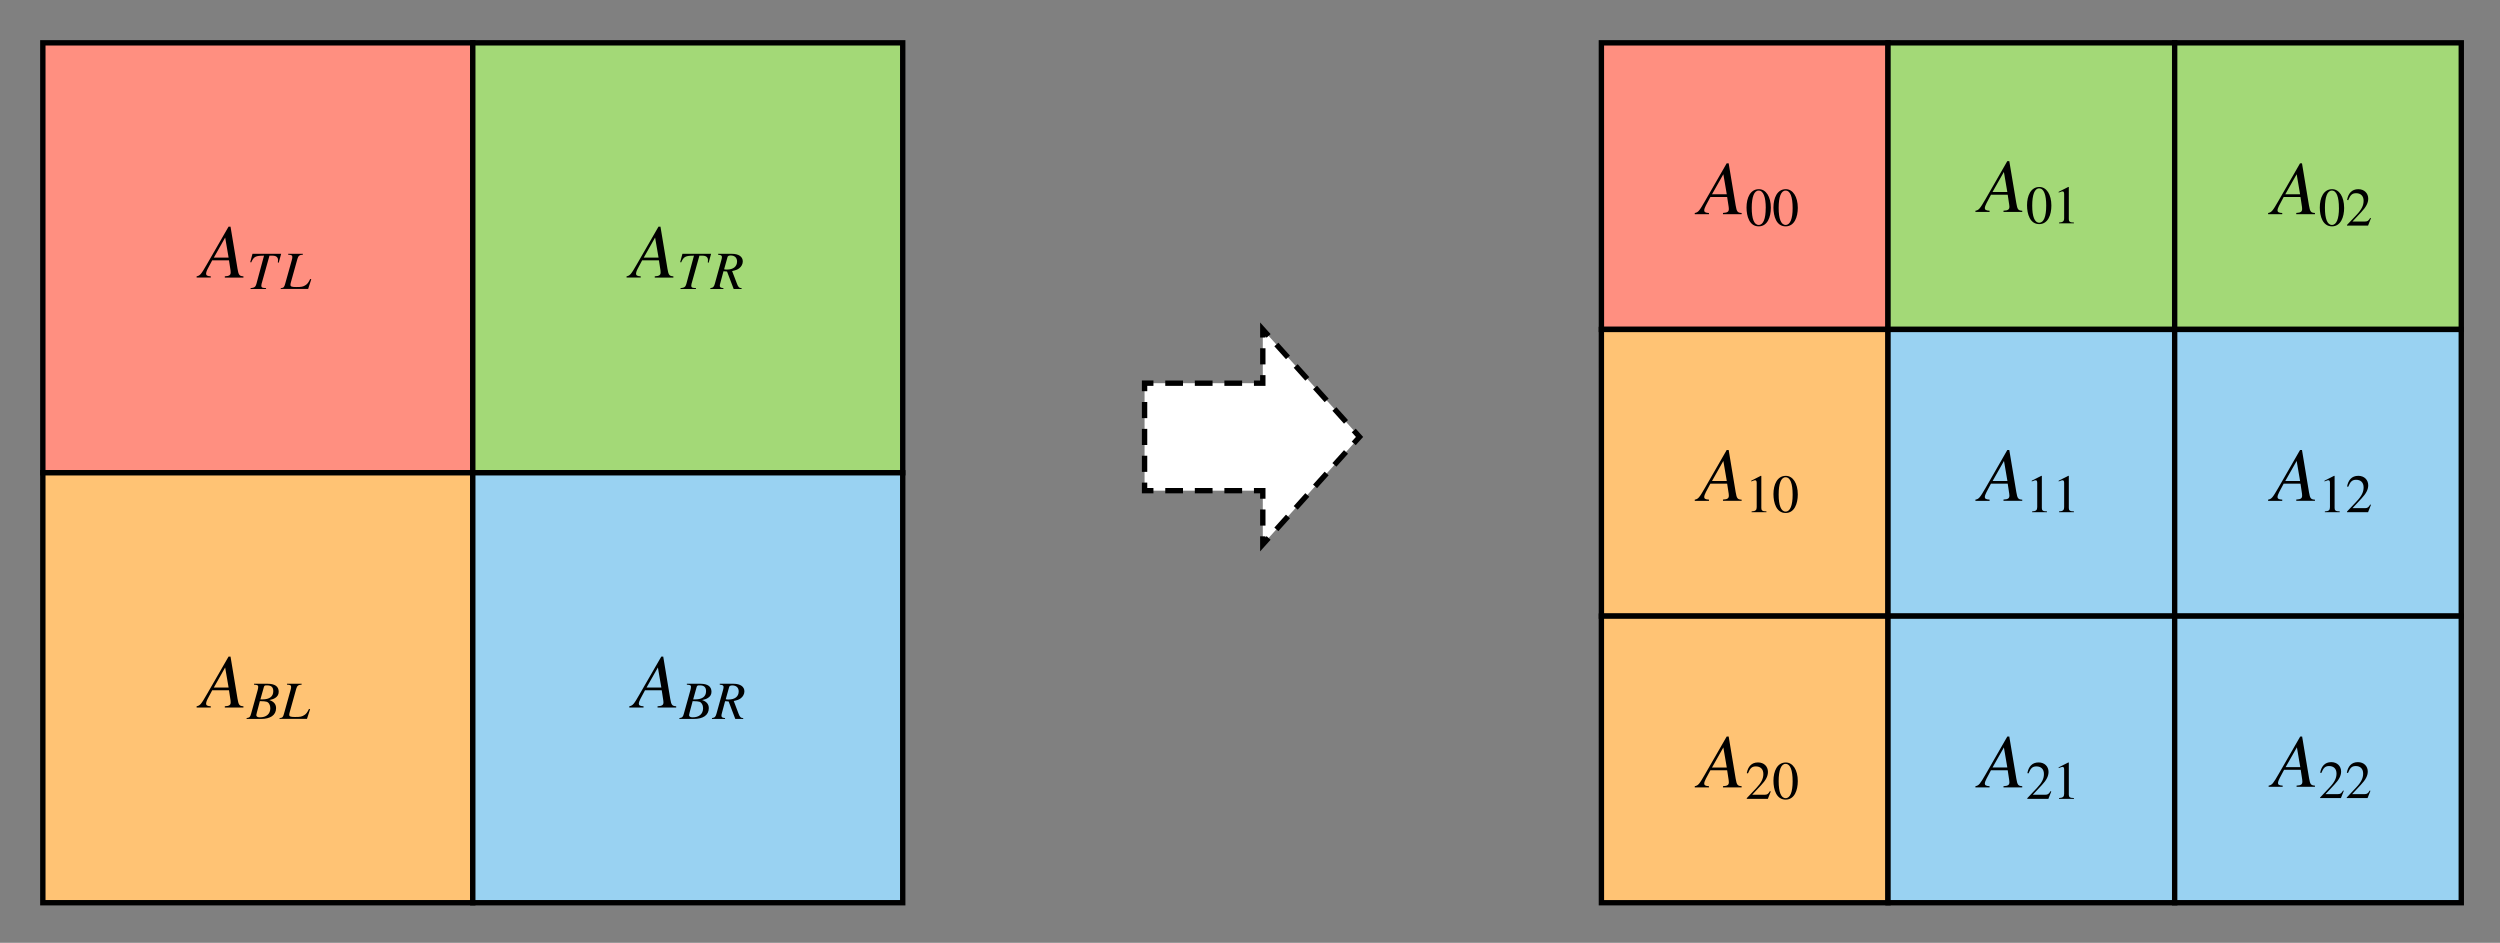 <svg xmlns="http://www.w3.org/2000/svg" xmlns:lucid="lucid" width="930.35" height="350.86"><rect width="100%" height="100%" fill="#808080" stroke="none"/><g lucid:page-tab-id="0_0"><path d="M15.94 15.94h160v160h-160z" stroke="#000" stroke-width="2" fill="#ff8f80"/><path d="M175.94 15.94h160v160h-160z" stroke="#000" stroke-width="2" fill="#a3d977"/><path d="M15.94 175.94h160v160h-160z" stroke="#000" stroke-width="2" fill="#ffc374"/><path d="M175.94 175.94h160v160h-160z" stroke="#000" stroke-width="2" fill="#99d2f2"/><path d="M425.94 142.6h44v-20l36 40-36 40v-20h-44z" fill="#fff"/><path d="M433.64 142.6h6.6m4.4 0h6.6m4.4 0h6.6m4.4 0h3.3v-3m0-4v-6m0-4v-3l2.16 2.4m2.88 3.2l4.32 4.8m2.88 3.2l4.32 4.8m2.88 3.2l4.32 4.8m2.88 3.2l4.32 4.8m2.88 3.2l2.16 2.4-2.16 2.4m-2.88 3.2l-4.32 4.8m-2.88 3.2l-4.32 4.8m-2.88 3.2l-4.32 4.8m-2.88 3.2l-4.32 4.8m-2.88 3.2l-2.16 2.4v-3m0-4v-6m0-4v-3h-3.3m-4.4 0h-6.6m-4.4 0h-6.6m-4.4 0h-6.6m-4.4 0h-3.3v-3m0-4v-6m0-4v-6m0-4v-6m0-4v-3h3.3" stroke="#000" stroke-width="2" fill="none"/><path d="M73.2 83.87h45.5v24.15H73.2z" fill="#fff" fill-opacity="0"/><path d="M90.6 103.3h-6.94v-.46c1.8-.1 2.18-.54 2.18-1.5 0-.23-.02-.5-.05-.74l-.58-3.72h-6.24l-1.67 3.15c-.4.74-.6 1.42-.6 1.87 0 .54.4.88 1.74.94v.45h-5.27v-.46c1.3-.26 1.67-.74 3.8-4.43l8.08-14.05h.74l2.6 15.68c.4 2.38.7 2.7 2.2 2.8v.46m-5.52-7.44L83.8 88.4l-4.22 7.46h5.5M104.63 94.45l-.9 3.3-.33-.05c.04-.34.06-.66.06-.92 0-1.06-.72-1.63-2.02-1.63h-1.16l-2.75 9.83c-.12.42-.28.88-.28 1.32 0 .62.24.78 1.06.86l.7.06v.32h-5.76v-.32c1.38-.12 1.85-.42 2.15-1.5l2.85-10.57c-3.16 0-3.8.32-4.77 2.5l-.36-.1.84-3.1h10.67M115.83 103.93l-1.16 3.6h-10.2v-.3c1.12-.13 1.28-.3 1.64-1.57l2.46-8.78c.16-.54.22-.94.22-1.24 0-.6-.3-.8-1.55-.87v-.32h5.47v.32c-1.2.08-1.7.4-2.02 1.55l-2.4 8.6c-.13.46-.2.8-.2 1.08 0 .62.46.82 2.1.82 2 0 2.62-.1 3.6-.76.65-.42 1.1-1.08 1.65-2.25"/><path d="M233.2 83.87h46.54v24.15H233.2z" fill="#fff" fill-opacity="0"/><path d="M250.6 103.3h-6.94v-.46c1.8-.1 2.18-.54 2.18-1.5 0-.23-.02-.5-.05-.74l-.58-3.72h-6.24l-1.67 3.15c-.4.74-.6 1.42-.6 1.87 0 .54.4.88 1.74.94v.45h-5.27v-.46c1.3-.26 1.67-.74 3.8-4.43l8.08-14.05h.74l2.6 15.68c.4 2.38.7 2.7 2.2 2.8v.46m-5.52-7.44l-1.28-7.45-4.22 7.46h5.5M264.63 94.45l-.9 3.3-.33-.05c.04-.34.06-.66.06-.92 0-1.06-.72-1.63-2.02-1.63h-1.16l-2.75 9.83c-.12.42-.28.88-.28 1.32 0 .62.24.78 1.06.86l.7.06v.32h-5.76v-.32c1.38-.12 1.85-.42 2.15-1.5l2.85-10.57c-3.16 0-3.8.32-4.77 2.5l-.36-.1.84-3.1h10.67M267.27 94.45h5.05c2.65 0 4.1 1.12 4.1 2.83 0 .96-.5 1.94-1.33 2.56-.63.5-1.3.73-2.64 1.03l1.8 4.7c.43 1.2.83 1.65 1.73 1.65v.32h-2.95l-2.47-6.5-1.32-.1-1.1 4.08c-.23.78-.27 1.06-.27 1.26 0 .6.2.82 1.34.94v.32h-4.87v-.32c1.1-.14 1.38-.52 1.7-1.7l2.38-8.64c.15-.54.25-.92.25-1.27 0-.2-.14-.45-.3-.55-.2-.14-.3-.16-1.13-.28v-.32m3.5 1.2l-1.27 4.56c.5.1.66.1 1.02.1 2.38 0 3.8-1.14 3.8-3 0-1.38-.85-2.25-2.42-2.25-.62 0-1.04.22-1.14.6"/><path d="M73.2 243.87h45.06v24.15H73.2z" fill="#fff" fill-opacity="0"/><path d="M90.6 263.3h-6.94v-.46c1.8-.1 2.18-.54 2.18-1.5 0-.23-.02-.5-.05-.74l-.58-3.72h-6.24l-1.67 3.15c-.4.74-.6 1.42-.6 1.87 0 .54.4.88 1.74.94v.45h-5.27v-.46c1.3-.26 1.67-.74 3.8-4.43l8.08-14.05h.74l2.6 15.68c.4 2.38.7 2.7 2.2 2.8v.46m-5.52-7.44l-1.28-7.45-4.22 7.46h5.5M94.54 254.45h5.02c2.78 0 4.16 1.02 4.16 3 0 1.1-.56 1.8-1.28 2.27-.62.43-1.36.6-2.22.8 1.72.53 2.52 1.6 2.52 3 0 2.7-2.26 4.02-5.5 4.02h-5.46v-.32c1.1-.16 1.32-.36 1.66-1.6l2.43-8.74c.14-.5.22-.98.22-1.3 0-.57-.3-.7-1.56-.8v-.33m2.37 5.82h.77c2.63 0 4.03-1.07 4.03-3.05 0-1.48-.72-2.17-2.35-2.17-.78 0-.98 0-1.18.73m-1.46 5.13l-.63 2.4c-.4 1.52-.7 2.54-.7 2.8 0 .56.5.84 1.34.84 2.3 0 3.88-1.18 3.88-3.4 0-1.25-.58-2.13-1.35-2.4-.4-.13-1.26-.23-2.52-.23M115.4 263.93l-1.17 3.6h-10.2v-.3c1.12-.13 1.28-.3 1.64-1.57l2.44-8.78c.17-.54.23-.94.23-1.24 0-.6-.3-.8-1.54-.87v-.32h5.46v.32c-1.2.08-1.7.4-2.02 1.55l-2.4 8.6c-.13.46-.2.8-.2 1.08 0 .62.45.82 2.1.82 2 0 2.62-.1 3.6-.76.65-.42 1.1-1.08 1.65-2.25"/><path d="M234.23 243.87h46.1v24.15h-46.1z" fill="#fff" fill-opacity="0"/><path d="M251.65 263.3h-6.95v-.46c1.8-.1 2.2-.54 2.2-1.5 0-.23-.04-.5-.07-.74l-.57-3.72h-6.23l-1.68 3.15c-.4.74-.62 1.42-.62 1.87 0 .54.42.88 1.76.94v.45h-5.3v-.46c1.32-.26 1.7-.74 3.8-4.43l8.1-14.05h.73l2.6 15.68c.4 2.38.72 2.7 2.22 2.8v.46m-5.53-7.44l-1.28-7.45-4.22 7.46h5.5M255.6 254.45h5c2.78 0 4.17 1.02 4.17 3 0 1.1-.56 1.8-1.3 2.27-.6.43-1.35.6-2.2.8 1.7.53 2.5 1.6 2.5 3 0 2.7-2.25 4.02-5.5 4.02h-5.45v-.32c1.1-.16 1.32-.36 1.66-1.6l2.43-8.74c.15-.5.23-.98.23-1.3 0-.57-.28-.7-1.54-.8v-.33m2.35 5.82h.76c2.64 0 4.04-1.07 4.04-3.05 0-1.48-.72-2.17-2.34-2.17-.78 0-1 0-1.2.73m-1.45 5.13l-.64 2.4c-.4 1.52-.7 2.54-.7 2.8 0 .56.5.84 1.35.84 2.3 0 3.87-1.18 3.87-3.4 0-1.25-.58-2.13-1.34-2.4-.4-.13-1.27-.23-2.53-.23M267.87 254.45h5.05c2.65 0 4.1 1.12 4.1 2.83 0 .96-.5 1.94-1.33 2.56-.63.5-1.3.73-2.63 1.03l1.78 4.7c.44 1.2.84 1.65 1.74 1.65v.32h-2.95l-2.47-6.5-1.32-.1-1.1 4.08c-.22.78-.26 1.06-.26 1.26 0 .6.2.82 1.34.94v.32h-4.87v-.32c1.1-.14 1.38-.52 1.7-1.7l2.4-8.64c.13-.54.23-.92.23-1.27 0-.2-.14-.45-.28-.55-.22-.14-.3-.16-1.15-.28v-.32m3.5 1.2l-1.27 4.56c.5.1.66.1 1.02.1 2.4 0 3.8-1.14 3.8-3 0-1.38-.85-2.25-2.42-2.25-.62 0-1.04.22-1.14.6"/><path d="M595.94 15.94H702.6V122.6H595.95z" stroke="#000" stroke-width="2" fill="#ff8f80"/><path d="M595.94 122.6H702.6V229.3H595.95z" stroke="#000" stroke-width="2" fill="#ffc374"/><path d="M595.94 229.28H702.6v106.66H595.95z" stroke="#000" stroke-width="2" fill="#ffc374"/><path d="M702.6 15.94H809.3V122.6H702.6z" stroke="#000" stroke-width="2" fill="#a3d977"/><path d="M702.6 122.6H809.3V229.3H702.6z" stroke="#000" stroke-width="2" fill="#99d2f2"/><path d="M702.6 229.28H809.3v106.66H702.6z" stroke="#000" stroke-width="2" fill="#99d2f2"/><path d="M809.28 15.94h106.66V122.6H809.28z" stroke="#000" stroke-width="2" fill="#a3d977"/><path d="M809.28 122.6h106.66V229.3H809.28z" stroke="#000" stroke-width="2" fill="#99d2f2"/><path d="M809.28 229.28h106.66v106.66H809.28z" stroke="#000" stroke-width="2" fill="#99d2f2"/><path d="M630.72 60.28h41.66V84.7h-41.66z" fill="#fff" fill-opacity="0"/><path d="M648.14 79.7h-6.95v-.45c1.78-.1 2.18-.54 2.18-1.5 0-.23-.03-.5-.06-.74l-.57-3.7h-6.23l-1.68 3.14c-.4.74-.62 1.42-.62 1.87 0 .55.42.9 1.76.95v.45h-5.28v-.45c1.3-.26 1.68-.74 3.8-4.43l8.08-14.06h.74l2.6 15.68c.4 2.38.72 2.7 2.22 2.8v.46m-5.53-7.43l-1.27-7.45-4.22 7.45h5.5M659 77.34c0 3.44-1.25 6.9-4.52 6.9-3.43 0-4.53-3.74-4.53-7.02 0-3.55 1.38-6.82 4.6-6.82 2.64 0 4.46 2.83 4.46 6.94m-1.9.1c0-4.17-.9-6.52-2.66-6.52-1.66 0-2.56 2.37-2.56 6.44s.88 6.35 2.6 6.35c1.7 0 2.6-2.3 2.6-6.26M669.03 77.34c0 3.44-1.26 6.9-4.53 6.9-3.42 0-4.53-3.74-4.53-7.02 0-3.55 1.4-6.82 4.6-6.82 2.64 0 4.46 2.83 4.46 6.94m-1.92.1c0-4.17-.87-6.52-2.64-6.52-1.66 0-2.56 2.37-2.56 6.44s.88 6.35 2.6 6.35c1.7 0 2.6-2.3 2.6-6.26"/><path d="M735.1 59.44h41.68v24.43H735.1z" fill="#fff" fill-opacity="0"/><path d="M752.53 78.86h-6.95v-.45c1.8-.07 2.2-.53 2.2-1.5 0-.22-.04-.47-.07-.73l-.56-3.7h-6.23l-1.66 3.13c-.4.74-.63 1.42-.63 1.87 0 .54.44.88 1.77.94v.46h-5.27v-.45c1.3-.25 1.67-.73 3.8-4.4l8.07-14.07h.74l2.62 15.67c.4 2.38.7 2.7 2.2 2.8v.46M747 71.44l-1.27-7.46-4.23 7.46h5.5M763.4 76.5c0 3.45-1.26 6.9-4.53 6.9-3.42 0-4.53-3.73-4.53-7.02 0-3.55 1.4-6.8 4.6-6.8 2.64 0 4.46 2.8 4.46 6.92m-1.92.1c0-4.17-.88-6.5-2.65-6.5-1.66 0-2.56 2.35-2.56 6.42s.88 6.36 2.6 6.36c1.7 0 2.6-2.3 2.6-6.28M771.78 83.12h-5.53v-.3c1.48-.1 1.9-.5 1.9-1.6v-9c0-.7-.18-1-.6-1-.2 0-.54.1-.9.25l-.54.2v-.28l3.6-1.83.18.06V81.6c0 .85.4 1.22 1.9 1.22v.3"/><path d="M844.05 60.28h41.67V84.7h-41.67z" fill="#fff" fill-opacity="0"/><path d="M861.47 79.7h-6.94v-.45c1.78-.1 2.18-.54 2.18-1.5 0-.23-.02-.5-.05-.74l-.56-3.7h-6.25l-1.67 3.14c-.4.74-.63 1.42-.63 1.87 0 .55.43.9 1.76.95v.45h-5.26v-.45c1.3-.26 1.67-.74 3.8-4.43l8.08-14.06h.73l2.6 15.68c.4 2.38.72 2.7 2.22 2.8v.46m-5.53-7.43l-1.27-7.45-4.23 7.45h5.5M872.35 77.34c0 3.44-1.27 6.9-4.53 6.9-3.43 0-4.53-3.74-4.53-7.02 0-3.55 1.37-6.82 4.6-6.82 2.62 0 4.45 2.83 4.45 6.94m-1.93.1c0-4.17-.88-6.52-2.64-6.52-1.67 0-2.57 2.37-2.57 6.44s.9 6.35 2.62 6.35c1.7 0 2.6-2.3 2.6-6.26M882.33 81.2l-1.08 2.75h-7.84v-.24l3.58-3.78c1.88-1.98 2.6-3.5 2.6-5.2 0-1.83-1.08-2.83-2.78-2.83-1.45 0-2.15.63-2.95 2.6l-.42-.1c.42-2.35 1.7-4 4.17-4 2.26 0 3.7 1.55 3.7 3.53 0 1.58-.78 3.1-2.56 4.97l-3.3 3.53h4.68c.84 0 1.27-.22 1.93-1.34"/><path d="M630.72 166.95h41.66v24.42h-41.66z" fill="#fff" fill-opacity="0"/><path d="M648.14 186.37h-6.95v-.46c1.78-.07 2.18-.53 2.18-1.5 0-.22-.03-.47-.06-.73l-.57-3.7h-6.23l-1.68 3.14c-.4.74-.62 1.42-.62 1.88 0 .54.42.88 1.76.93v.47h-5.28v-.46c1.3-.24 1.68-.72 3.8-4.4l8.08-14.07h.74l2.6 15.68c.4 2.4.72 2.7 2.22 2.8v.47m-5.53-7.43l-1.27-7.46-4.22 7.46h5.5M657.37 190.62h-5.53v-.3c1.48-.08 1.9-.5 1.9-1.6v-9c0-.7-.18-1-.6-1-.2 0-.54.1-.9.25l-.54.2v-.28l3.58-1.83.18.06v11.97c0 .86.4 1.22 1.9 1.22v.3M669.03 184c0 3.45-1.26 6.9-4.53 6.9-3.42 0-4.53-3.73-4.53-7.02 0-3.54 1.4-6.8 4.6-6.8 2.64 0 4.46 2.8 4.46 6.92m-1.92.1c0-4.17-.87-6.5-2.64-6.5-1.66 0-2.56 2.35-2.56 6.42s.88 6.36 2.6 6.36c1.7 0 2.6-2.3 2.6-6.28"/><path d="M630.72 273.6h41.66v24.44h-41.66z" fill="#fff" fill-opacity="0"/><path d="M648.14 293.03h-6.95v-.45c1.78-.1 2.18-.54 2.18-1.5 0-.23-.03-.48-.06-.74l-.57-3.7h-6.23l-1.68 3.13c-.4.74-.62 1.42-.62 1.87 0 .54.42.88 1.76.94v.45h-5.28v-.45c1.3-.26 1.68-.74 3.8-4.42l8.08-14.06h.74l2.6 15.67c.4 2.38.72 2.7 2.22 2.8v.46m-5.53-7.42l-1.27-7.45-4.22 7.46h5.5M658.97 294.54l-1.08 2.75h-7.85v-.26l3.57-3.78c1.88-2 2.6-3.5 2.6-5.22 0-1.82-1.08-2.82-2.78-2.82-1.44 0-2.15.64-2.95 2.6l-.43-.1c.42-2.34 1.7-3.98 4.17-3.98 2.27 0 3.7 1.54 3.7 3.52 0 1.6-.77 3.1-2.56 4.97l-3.3 3.53h4.7c.83 0 1.25-.22 1.9-1.34M669.03 290.67c0 3.45-1.26 6.9-4.53 6.9-3.42 0-4.53-3.73-4.53-7.02 0-3.55 1.4-6.8 4.6-6.8 2.64 0 4.46 2.8 4.46 6.92m-1.92.1c0-4.17-.87-6.5-2.64-6.5-1.66 0-2.56 2.35-2.56 6.42 0 4.06.88 6.34 2.6 6.34 1.7 0 2.6-2.3 2.6-6.27"/><path d="M735.1 166.95h41.68v24.14H735.1z" fill="#fff" fill-opacity="0"/><path d="M752.53 186.37h-6.95v-.46c1.8-.07 2.2-.53 2.2-1.5 0-.22-.04-.47-.07-.73l-.56-3.7h-6.23l-1.66 3.14c-.4.74-.63 1.42-.63 1.88 0 .54.44.88 1.77.93v.47h-5.27v-.46c1.3-.24 1.67-.72 3.8-4.4l8.07-14.07h.74l2.62 15.68c.4 2.4.7 2.7 2.2 2.8v.47m-5.52-7.43l-1.27-7.46-4.23 7.46h5.5M761.76 190.62h-5.53v-.3c1.48-.08 1.9-.5 1.9-1.6v-9c0-.7-.18-1-.6-1-.2 0-.54.1-.9.25l-.54.2v-.28l3.58-1.83.18.06v11.97c0 .86.4 1.22 1.9 1.22v.3M771.78 190.62h-5.53v-.3c1.48-.08 1.9-.5 1.9-1.6v-9c0-.7-.18-1-.6-1-.2 0-.54.1-.9.25l-.54.2v-.28l3.6-1.83.18.06v11.97c0 .86.4 1.22 1.9 1.22v.3"/><path d="M844.05 166.95h41.67v24.14h-41.67z" fill="#fff" fill-opacity="0"/><path d="M861.47 186.37h-6.94v-.46c1.78-.07 2.18-.53 2.18-1.5 0-.22-.02-.47-.05-.73l-.56-3.7h-6.25l-1.67 3.14c-.4.74-.63 1.42-.63 1.88 0 .54.43.88 1.76.93v.47h-5.26v-.46c1.3-.24 1.67-.72 3.8-4.4l8.08-14.07h.73l2.6 15.68c.4 2.4.72 2.7 2.22 2.8v.47m-5.53-7.43l-1.27-7.46-4.23 7.46h5.5M870.7 190.62h-5.53v-.3c1.48-.08 1.9-.5 1.9-1.6v-9c0-.7-.18-1-.6-1-.2 0-.54.1-.9.25l-.54.2v-.28l3.6-1.83.17.06v11.97c0 .86.4 1.22 1.9 1.22v.3M882.33 187.87l-1.08 2.75h-7.84v-.24l3.58-3.8c1.88-1.97 2.6-3.5 2.6-5.2 0-1.83-1.08-2.83-2.78-2.83-1.45 0-2.15.64-2.95 2.6l-.42-.1c.42-2.34 1.7-3.98 4.17-3.98 2.26 0 3.7 1.54 3.7 3.53 0 1.58-.78 3.08-2.56 4.97l-3.3 3.53h4.68c.84 0 1.27-.23 1.93-1.35"/><path d="M735.1 273.6h41.68v24.16H735.1z" fill="#fff" fill-opacity="0"/><path d="M752.53 293.03h-6.95v-.45c1.8-.1 2.2-.54 2.2-1.5 0-.23-.04-.48-.07-.74l-.56-3.7h-6.23l-1.66 3.13c-.4.74-.63 1.42-.63 1.87 0 .54.44.88 1.77.94v.45h-5.27v-.45c1.3-.26 1.67-.74 3.8-4.42l8.07-14.06h.74l2.62 15.67c.4 2.38.7 2.7 2.2 2.8v.46M747 285.6l-1.27-7.45-4.23 7.46h5.5M763.36 294.54l-1.08 2.75h-7.84v-.26l3.57-3.78c1.9-2 2.62-3.5 2.62-5.22 0-1.82-1.08-2.82-2.8-2.82-1.43 0-2.13.64-2.94 2.6l-.42-.1c.42-2.34 1.7-3.98 4.17-3.98 2.27 0 3.7 1.54 3.7 3.52 0 1.6-.77 3.1-2.55 4.97l-3.3 3.53h4.68c.84 0 1.26-.22 1.92-1.34M771.78 297.3h-5.53v-.32c1.48-.08 1.9-.5 1.9-1.6v-9c0-.68-.18-.98-.6-.98-.2 0-.54.1-.9.24l-.54.2v-.28l3.6-1.82.18.06v11.96c0 .86.4 1.22 1.9 1.22v.3"/><path d="M844.3 273.6h41.18v23.88h-41.2z" fill="#fff" fill-opacity="0"/><path d="M861.5 292.8h-6.85v-.44c1.76-.08 2.15-.53 2.15-1.48 0-.23-.02-.48-.05-.73l-.56-3.67H850l-1.65 3.1c-.4.74-.62 1.4-.62 1.86 0 .53.42.87 1.74.92v.45h-5.22v-.44c1.3-.25 1.65-.73 3.75-4.37l8-13.9h.72l2.58 15.5c.4 2.34.7 2.65 2.18 2.76v.45m-5.45-7.33l-1.26-7.37-4.2 7.37h5.45M872.22 294.3l-1.07 2.7h-7.75v-.22l3.53-3.75c1.86-1.96 2.58-3.47 2.58-5.15 0-1.8-1.06-2.8-2.75-2.8-1.43 0-2.12.64-2.9 2.58l-.43-.1c.42-2.32 1.7-3.94 4.12-3.94 2.24 0 3.67 1.52 3.67 3.5 0 1.55-.76 3.04-2.53 4.9l-3.27 3.5h4.64c.83 0 1.25-.23 1.9-1.34M882.13 294.3l-1.07 2.7h-7.75v-.22l3.54-3.75c1.86-1.96 2.57-3.47 2.57-5.15 0-1.8-1.06-2.8-2.74-2.8-1.43 0-2.12.64-2.9 2.58l-.43-.1c.42-2.32 1.68-3.94 4.12-3.94 2.24 0 3.67 1.52 3.67 3.5 0 1.55-.78 3.04-2.54 4.9l-3.27 3.5h4.65c.83 0 1.25-.23 1.9-1.34"/></g></svg>